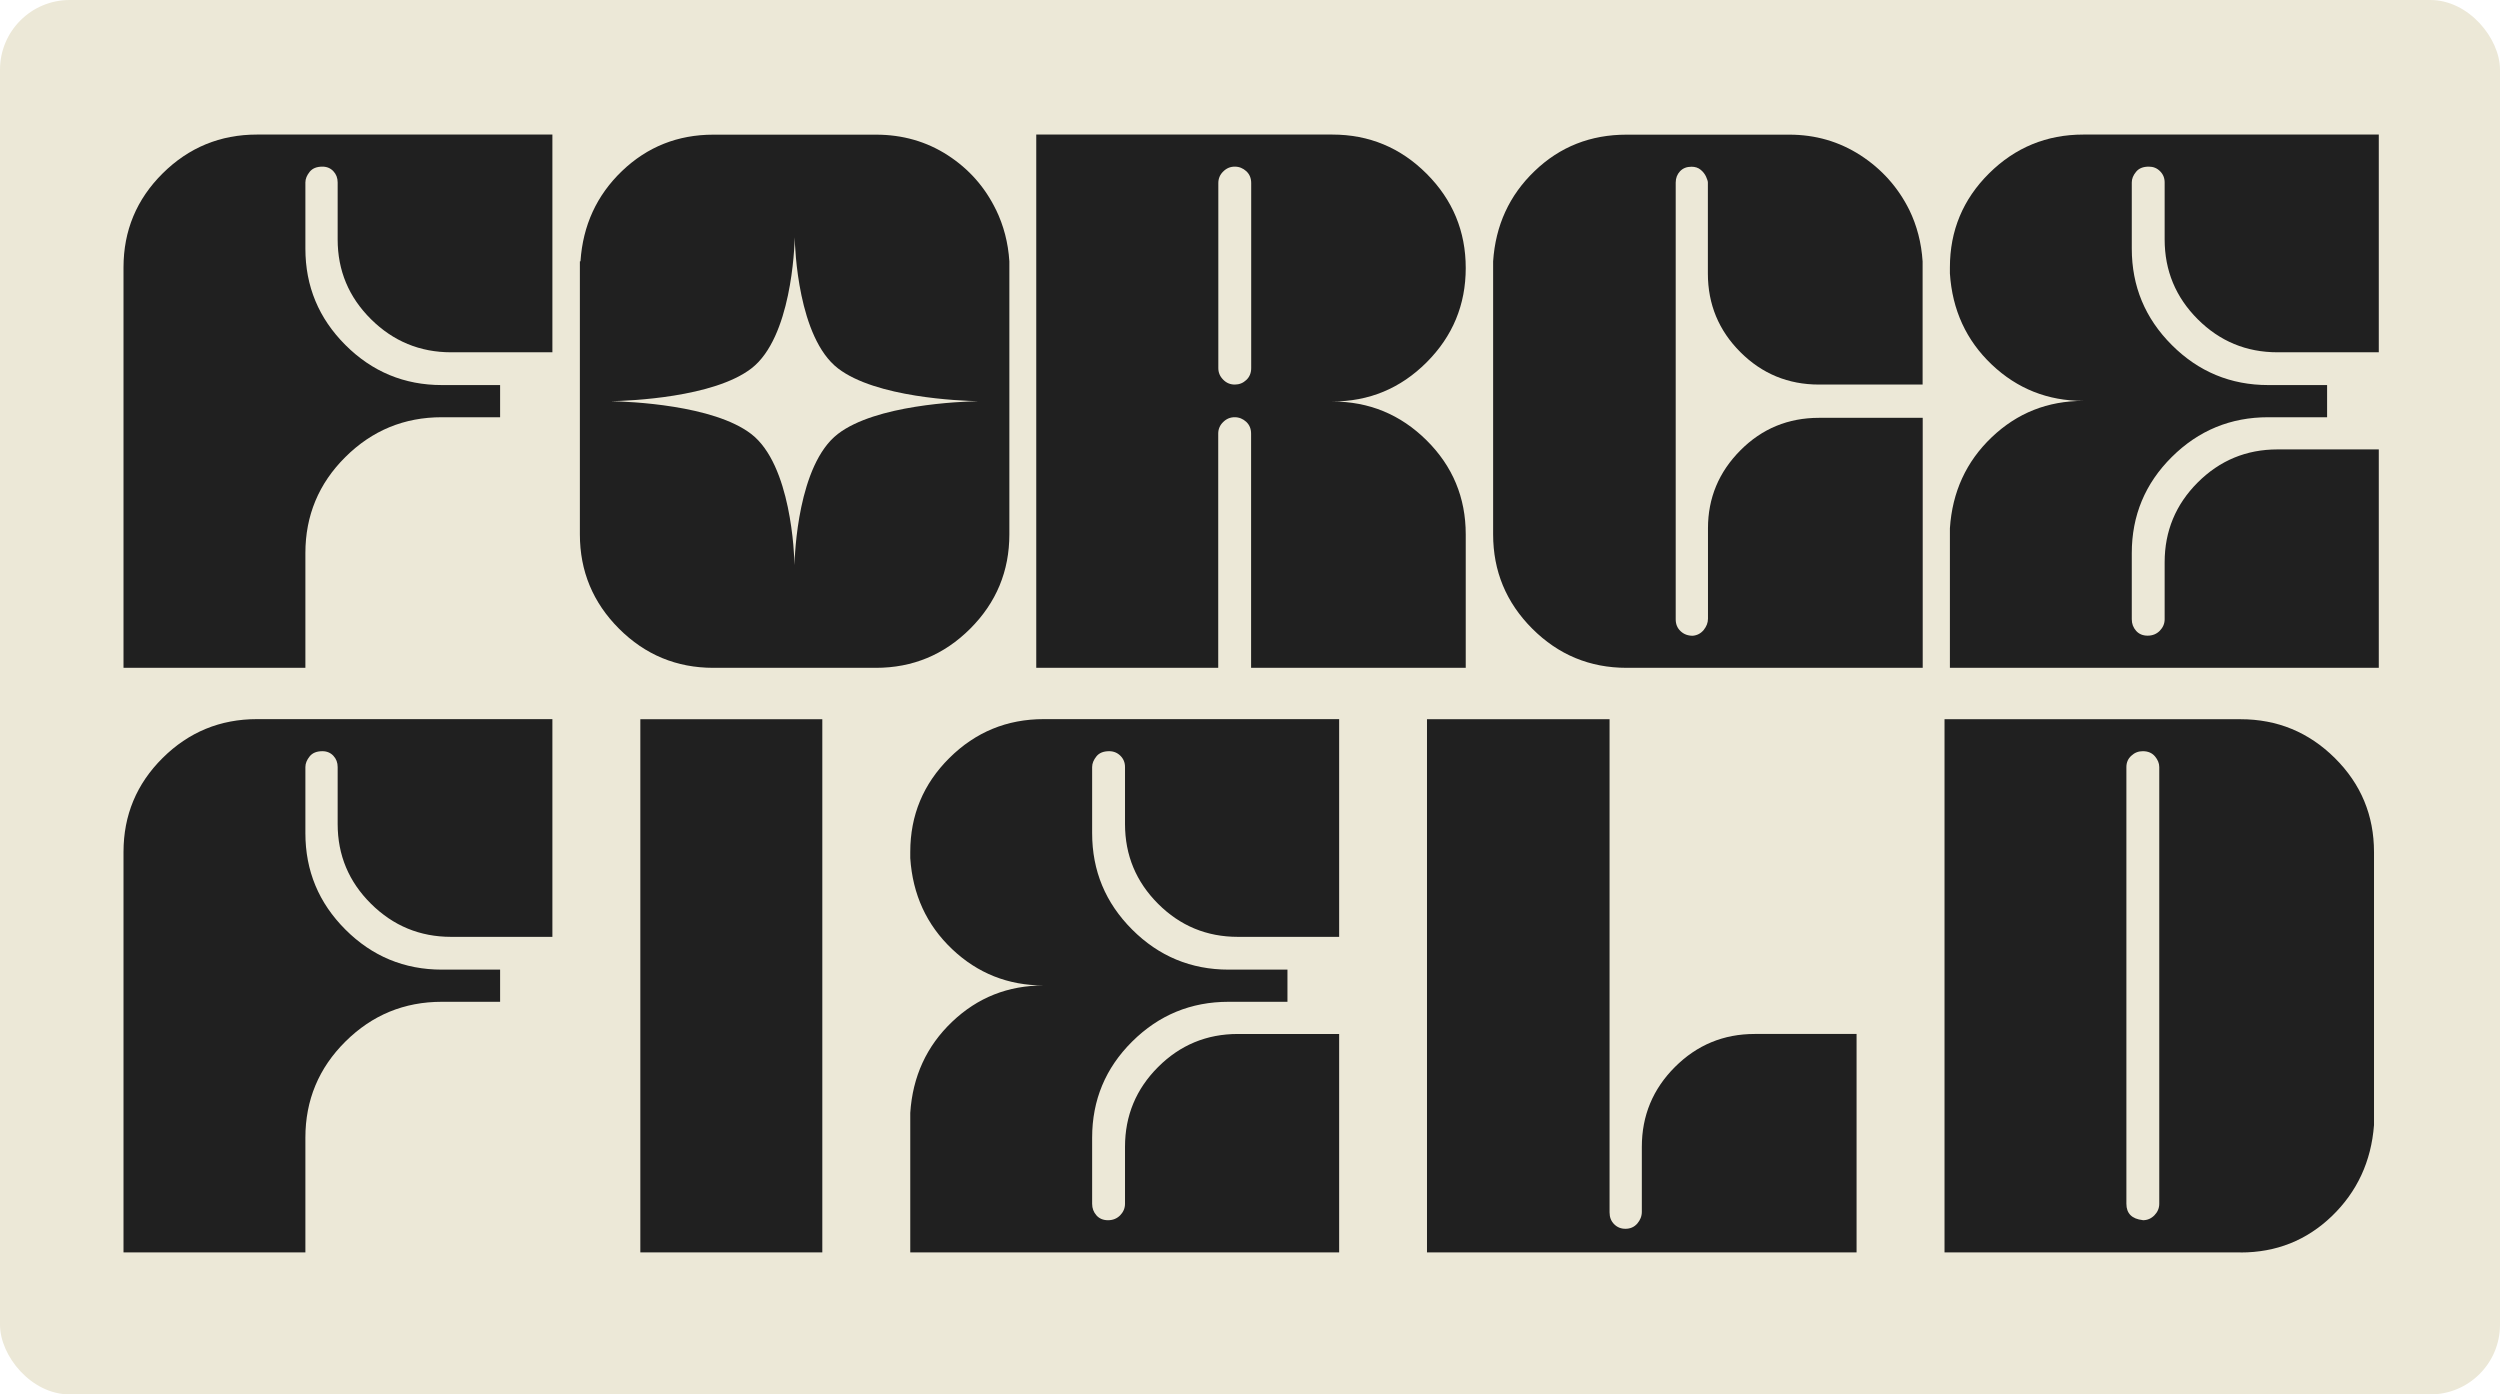 <?xml version="1.0" encoding="UTF-8"?>
<svg id="Layer_1" data-name="Layer 1" xmlns="http://www.w3.org/2000/svg" viewBox="0 0 251 140">
  <defs>
    <style>
      .cls-1 {
        fill: #ece8d7;
      }

      .cls-2 {
        fill: #ece8d7;
      }

      .cls-3 {
        fill: #202020;
      }
    </style>
  </defs>
  <rect class="cls-2" width="251" height="140" rx="7" ry="7"/>
  <g>
    <g>
      <path class="cls-3" d="M30.67,67.05H12.4V26.85c0-3.69,1.31-6.84,3.93-9.44,2.62-2.6,5.78-3.9,9.47-3.9h29.66v21.86h-10.17c-3.13,0-5.81-1.11-8.04-3.32-2.23-2.21-3.35-4.88-3.35-8.01v-5.72c0-.45-.14-.82-.43-1.13-.28-.3-.65-.46-1.1-.46-.57,0-1,.17-1.28.52-.28.35-.43.7-.43,1.07v6.64c0,3.78,1.34,7,4.02,9.68,2.68,2.68,5.91,4.02,9.68,4.02h5.85v3.23h-5.85c-3.78,0-7,1.33-9.68,3.99-2.68,2.66-4.02,5.88-4.02,9.65v11.51Z"/>
      <path class="cls-3" d="M147.17,67.05h-21.56v-23.51c0-.49-.16-.88-.49-1.19-.33-.3-.71-.46-1.16-.46s-.83.16-1.16.49c-.33.32-.49.71-.49,1.16v23.51h-18.27V13.51h29.72c3.69,0,6.85,1.31,9.47,3.93,2.62,2.62,3.93,5.78,3.93,9.47s-1.31,6.85-3.93,9.47c-2.62,2.62-5.78,3.93-9.47,3.93,3.69,0,6.85,1.3,9.47,3.9,2.62,2.6,3.93,5.75,3.93,9.44v13.4ZM123.97,38.61c.45,0,.83-.15,1.16-.46.32-.3.49-.7.49-1.19v-18.58c0-.49-.16-.88-.49-1.19-.33-.3-.71-.46-1.16-.46s-.83.16-1.16.49c-.33.32-.49.71-.49,1.16v18.58c0,.45.16.83.49,1.16.32.33.71.49,1.16.49Z"/>
      <path class="cls-3" d="M193.03,67.05h-29.72c-3.69,0-6.85-1.31-9.47-3.93-2.62-2.62-3.93-5.78-3.93-9.47v-27.41c.24-3.61,1.63-6.64,4.17-9.07,2.54-2.44,5.61-3.65,9.23-3.65h16.32c2.64,0,5.02.69,7.16,2.07,2.13,1.38,3.77,3.21,4.9,5.48.77,1.58,1.22,3.31,1.34,5.18v12.36h-10.41c-3.09,0-5.72-1.09-7.89-3.26-2.17-2.17-3.26-4.8-3.26-7.89v-9.14c0-.12-.06-.31-.18-.58-.12-.26-.3-.5-.55-.7-.24-.2-.55-.3-.91-.3-.49,0-.87.15-1.16.46-.28.3-.43.68-.43,1.13v43.85c0,.49.16.88.49,1.19s.73.46,1.22.46c.45-.04.81-.23,1.1-.58.28-.35.43-.72.43-1.13v-9.08c0-3.04,1.09-5.65,3.26-7.83s4.8-3.26,7.89-3.26h10.41v25.09Z"/>
      <path class="cls-3" d="M238.83,67.05h-43.06v-14.01c.24-3.65,1.64-6.7,4.2-9.14s5.62-3.65,9.2-3.65c-3.57,0-6.64-1.22-9.2-3.65s-3.96-5.48-4.2-9.14v-.61c0-3.69,1.31-6.84,3.93-9.44,2.62-2.6,5.78-3.9,9.47-3.9h29.66v21.86h-10.17c-3.13,0-5.8-1.11-8.01-3.32-2.21-2.21-3.32-4.88-3.32-8.01v-5.72c0-.45-.15-.82-.46-1.13s-.68-.46-1.13-.46c-.57,0-1,.17-1.28.52-.29.35-.43.7-.43,1.07v6.64c0,3.78,1.34,7,4.02,9.68,2.68,2.68,5.91,4.02,9.68,4.02h5.91v3.23h-5.91c-3.78,0-7,1.33-9.68,3.99s-4.02,5.88-4.02,9.65v6.64c0,.45.14.83.43,1.16.28.32.67.49,1.16.49s.89-.16,1.22-.49c.32-.33.49-.71.49-1.16v-5.72c0-3.13,1.11-5.8,3.32-8.01,2.21-2.21,4.88-3.32,8.01-3.32h10.17v21.93Z"/>
    </g>
    <g>
      <path class="cls-3" d="M30.67,125.74H12.4v-40.2c0-3.69,1.31-6.84,3.93-9.44,2.62-2.6,5.78-3.9,9.47-3.9h29.66v21.86h-10.17c-3.13,0-5.81-1.11-8.04-3.32-2.23-2.21-3.35-4.88-3.35-8.01v-5.72c0-.45-.14-.82-.43-1.13-.28-.3-.65-.46-1.1-.46-.57,0-1,.17-1.28.52-.28.35-.43.7-.43,1.07v6.64c0,3.78,1.34,7,4.02,9.68,2.68,2.68,5.91,4.02,9.68,4.02h5.85v3.23h-5.85c-3.78,0-7,1.33-9.68,3.99-2.68,2.66-4.02,5.88-4.02,9.65v11.51Z"/>
      <path class="cls-3" d="M82.56,125.74h-18.27v-53.53h18.27v53.53Z"/>
      <path class="cls-3" d="M134.45,125.74h-43.06v-14.01c.24-3.65,1.64-6.7,4.2-9.14s5.62-3.65,9.2-3.65c-3.57,0-6.64-1.22-9.2-3.65s-3.96-5.48-4.2-9.14v-.61c0-3.69,1.31-6.84,3.93-9.44,2.62-2.6,5.78-3.9,9.47-3.9h29.66v21.86h-10.17c-3.13,0-5.8-1.11-8.01-3.32-2.21-2.21-3.32-4.88-3.32-8.01v-5.72c0-.45-.15-.82-.46-1.13-.3-.3-.68-.46-1.13-.46-.57,0-1,.17-1.28.52-.28.35-.43.7-.43,1.07v6.64c0,3.78,1.34,7,4.02,9.68,2.68,2.68,5.91,4.02,9.68,4.02h5.91v3.23h-5.91c-3.78,0-7,1.33-9.68,3.99-2.68,2.66-4.02,5.88-4.02,9.65v6.64c0,.45.14.83.43,1.16.28.32.67.49,1.16.49s.89-.16,1.22-.49c.32-.33.49-.71.49-1.16v-5.72c0-3.13,1.11-5.8,3.32-8.01s4.88-3.32,8.01-3.32h10.17v21.93Z"/>
      <path class="cls-3" d="M186.39,125.74h-43.12v-53.53h18.33v49.51c0,.49.15.88.46,1.19s.68.46,1.13.46c.49,0,.88-.17,1.19-.52.3-.35.46-.74.46-1.19v-6.52c0-3.13,1.11-5.8,3.32-8.01,2.21-2.21,4.88-3.32,8.01-3.32h10.23v21.93Z"/>
      <path class="cls-3" d="M224.95,125.74h-29.72v-53.53h29.72c3.69,0,6.85,1.3,9.47,3.9,2.62,2.6,3.93,5.75,3.93,9.44v27.41c-.28,3.65-1.7,6.7-4.23,9.14-2.54,2.44-5.59,3.65-9.17,3.65ZM215.14,122.51c.45,0,.83-.16,1.16-.49.32-.33.49-.71.49-1.16v-43.85c0-.37-.14-.72-.43-1.07-.29-.34-.69-.52-1.22-.52-.45,0-.83.15-1.16.46-.33.3-.49.68-.49,1.13v43.85c0,.97.55,1.52,1.64,1.64Z"/>
    </g>
    <path class="cls-3" d="M100,21.07c-1.1-2.27-2.71-4.1-4.84-5.48-2.13-1.38-4.54-2.07-7.22-2.07h-16.32c-3.57,0-6.63,1.22-9.17,3.65-2.54,2.44-3.93,5.46-4.17,9.07h-.06v27.41c0,3.69,1.31,6.85,3.93,9.47,2.62,2.62,5.78,3.93,9.47,3.93h16.32c3.69,0,6.85-1.31,9.47-3.93,2.62-2.62,3.93-5.78,3.93-9.47v-27.41c-.12-1.87-.57-3.59-1.34-5.18Z"/>
    <path class="cls-1" d="M98.32,40.28c.09,0,.16,0,.2,0-.04,0-.14,0-.3,0-1.86-.04-10.28-.37-14.08-3.29-4.02-3.09-4.33-12.1-4.35-13.17v-.11s0,.02,0,.06c0-.03,0-.06,0-.06v.11c-.02,1.07-.34,10.08-4.35,13.17-3.79,2.92-12.23,3.25-14.08,3.29-.18,0-.3,0-.34,0,.04,0,.12,0,.22,0-.09,0-.16,0-.2,0,.04,0,.14,0,.3,0,1.85.04,10.28.37,14.08,3.29,4.02,3.09,4.33,12.1,4.35,13.17v.11s0-.02,0-.06c0,.03,0,.06,0,.06v-.11c.02-1.07.34-10.08,4.35-13.17,3.79-2.92,12.23-3.25,14.08-3.29.18,0,.3,0,.34,0-.04,0-.12,0-.22,0Z"/>
  </g>
</svg>